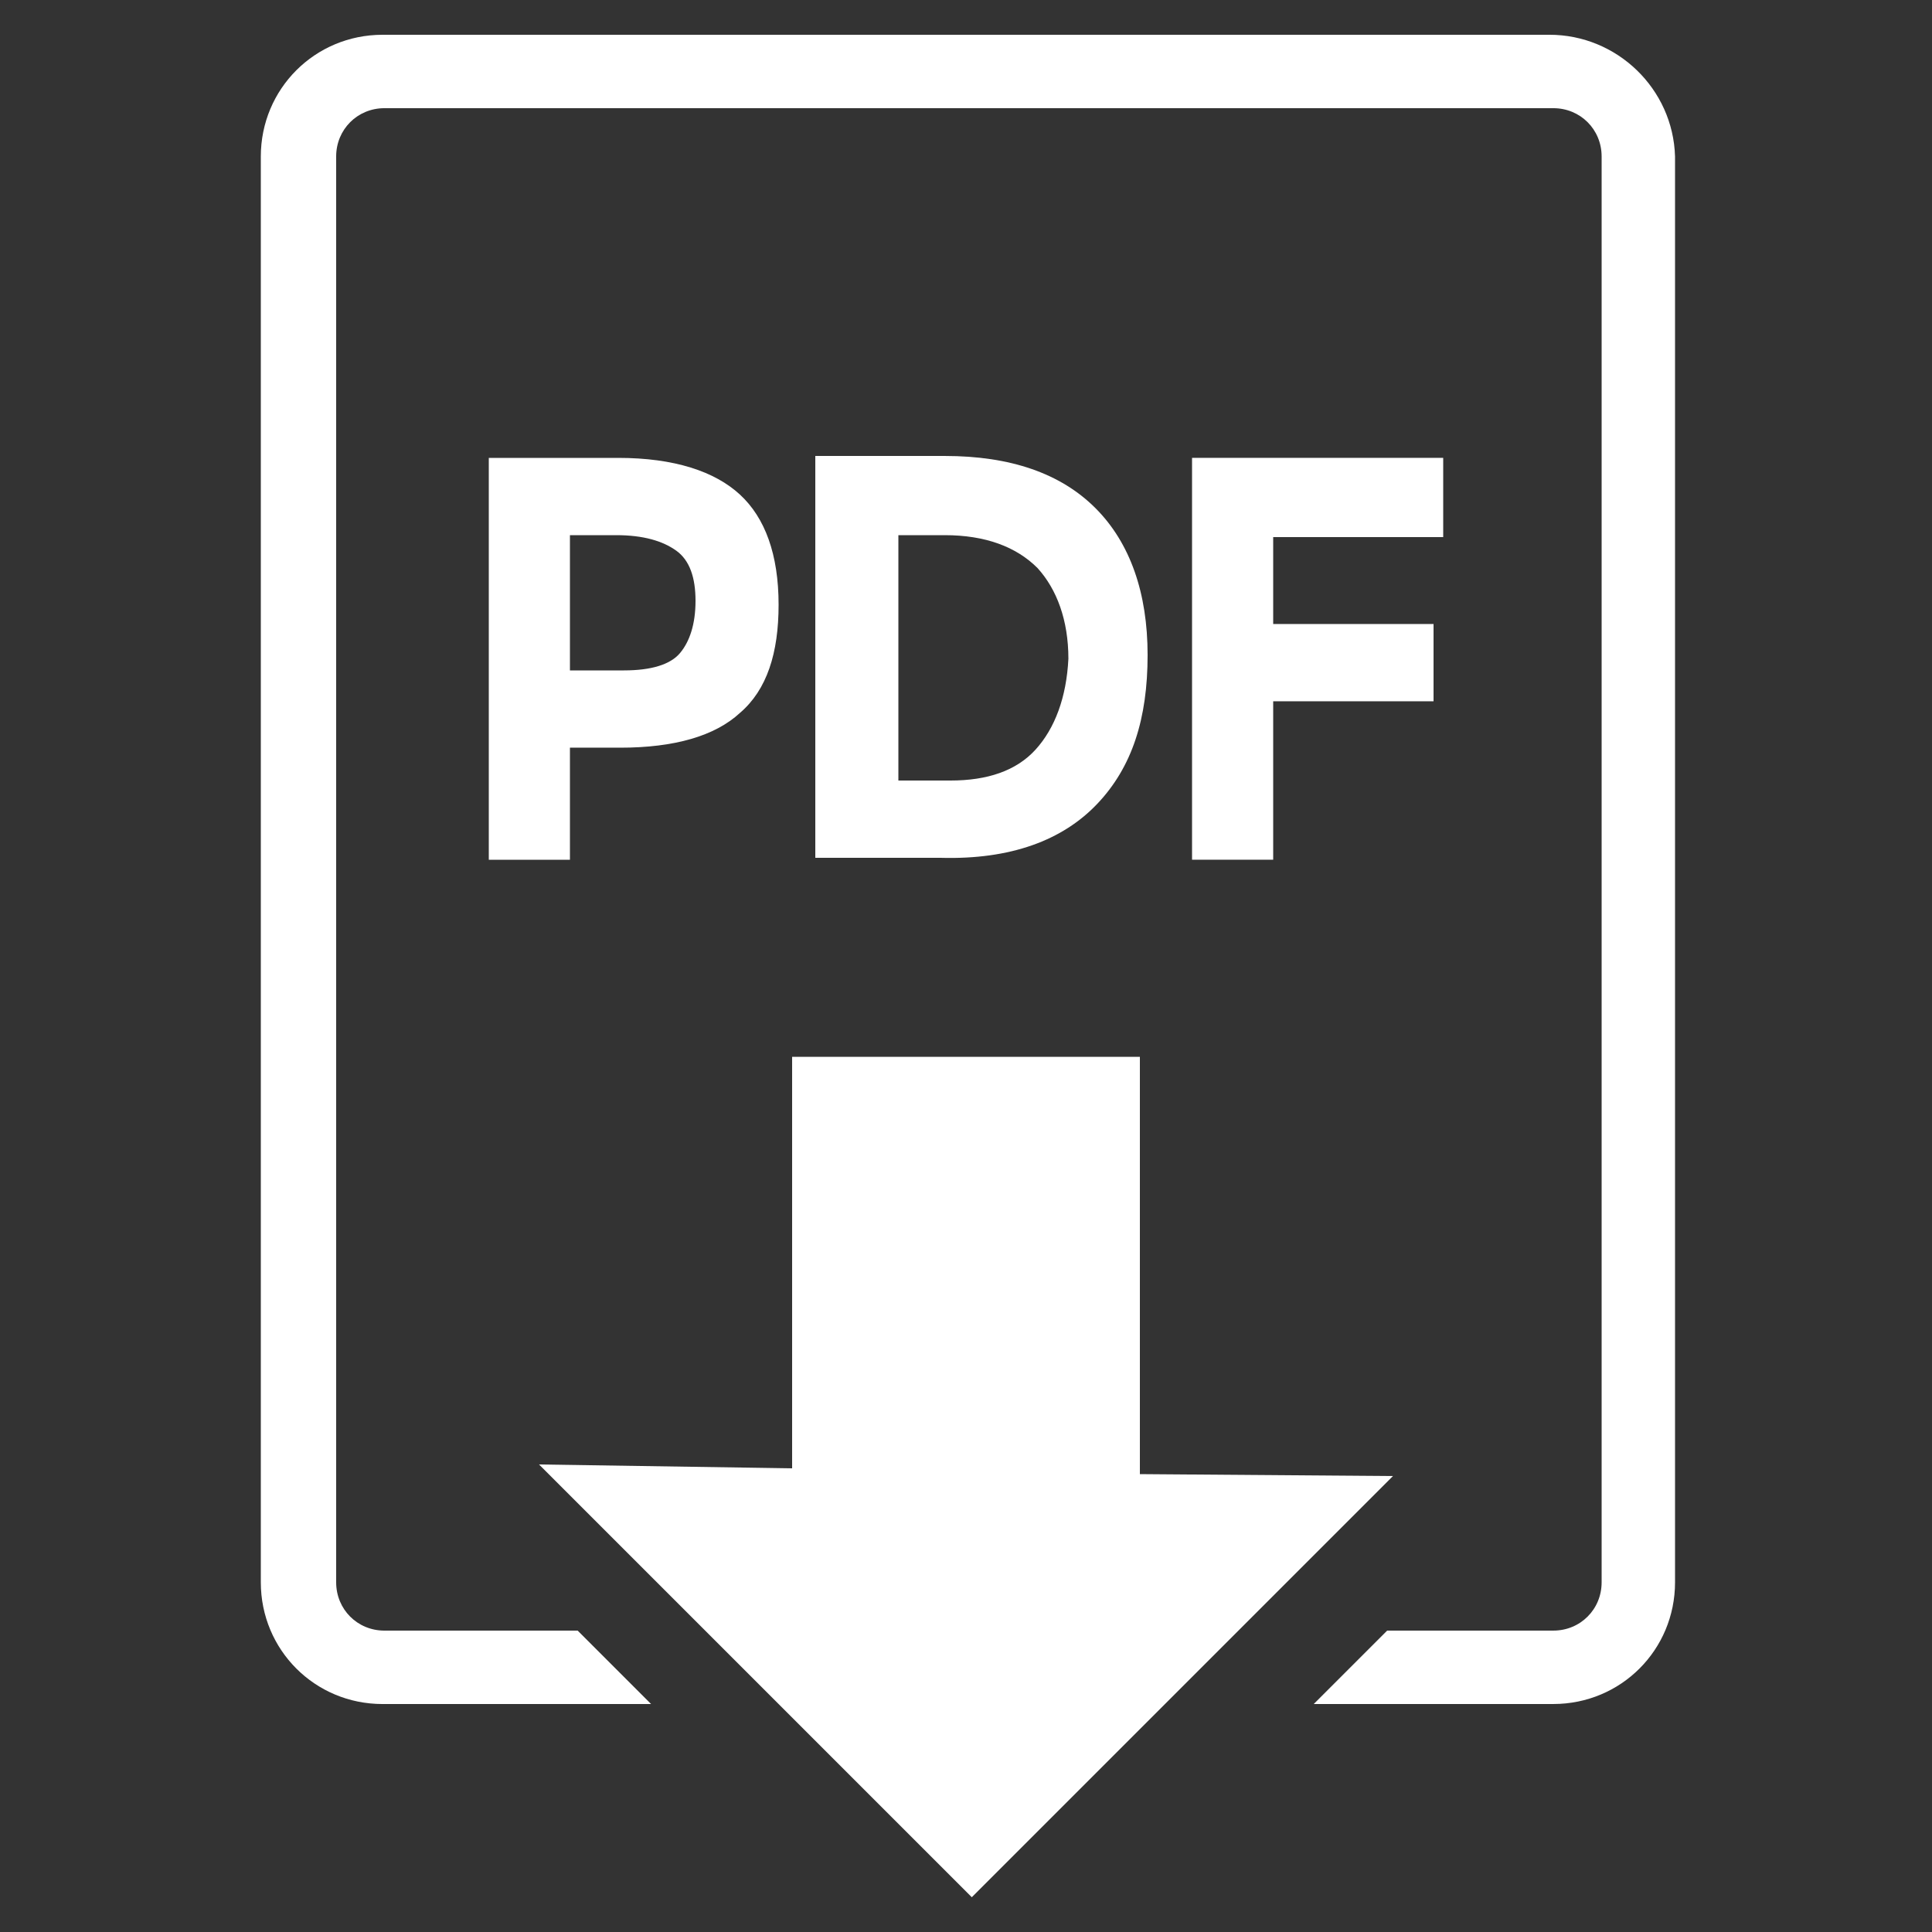 <?xml version="1.0" encoding="UTF-8"?>
<svg width="1200pt" height="1200pt" version="1.1" viewBox="0 0 1200 1200" xmlns="http://www.w3.org/2000/svg">
 <rect x="0" y="0" width="1200" height="1200" fill="#333333" stroke="none"/>
 <path d="m385.2 464.4c33.602 0 58.801-7.199 74.398-21.602 16.801-14.398 24-37.199 24-67.199 0-31.199-8.398-54-24-68.398-15.602-14.398-40.801-22.801-75.602-22.801h-80.398v249.6h50.398v-69.602zm-31.199-132h28.801c16.801 0 28.801 3.602 37.199 9.602s12 16.801 12 31.199c0 14.398-3.602 25.199-9.602 32.398-6 7.199-18 10.801-34.801 10.801h-33.602z" fill="#fff"/>
 <path d="m681.6 499.2c21.602-22.801 31.199-52.801 31.199-92.398 0-38.398-10.801-69.602-32.398-91.199-21.602-21.602-52.801-32.398-93.602-32.398h-80.398v249.6h78c43.199 1.195 75.598-10.805 97.199-33.605zm-38.402-33.598c-12 13.199-30 19.199-52.801 19.199h-32.398v-152.4h28.801c25.199 0 44.398 7.199 57.602 20.398 12 13.199 19.199 32.398 19.199 56.398-1.203 24.004-8.402 43.203-20.402 56.406z" fill="#fff"/>
 <path d="m896.4 333.6v-49.203h-156v249.6h50.402v-98.398h99.598v-48h-99.598v-54z" fill="#fff"/>
 <path d="m962.4 21.602h-724.8c-42 0-75.602 33.602-75.602 75.602v885.6c0 42 33.602 75.602 75.602 75.602h166.8l-45.602-45.602h-120c-16.801 0-30-13.199-30-30v-885.61c0-16.801 13.199-30 30-30h726c16.801 0 30 13.199 30 30v885.6c0 16.801-13.199 30-30 30h-103.2l-22.801 22.801-22.801 22.797h148.8c42 0 75.602-33.602 75.602-75.602l-0.004-885.6c-1.199-42-36-75.598-78-75.598z" fill="#fff"/>
 <path d="m865.2 916.8-157.2-1.199v-259.2h-216v255.6l-157.2-2.398 268.8 268.8z" fill="#fff"/>
</svg>
